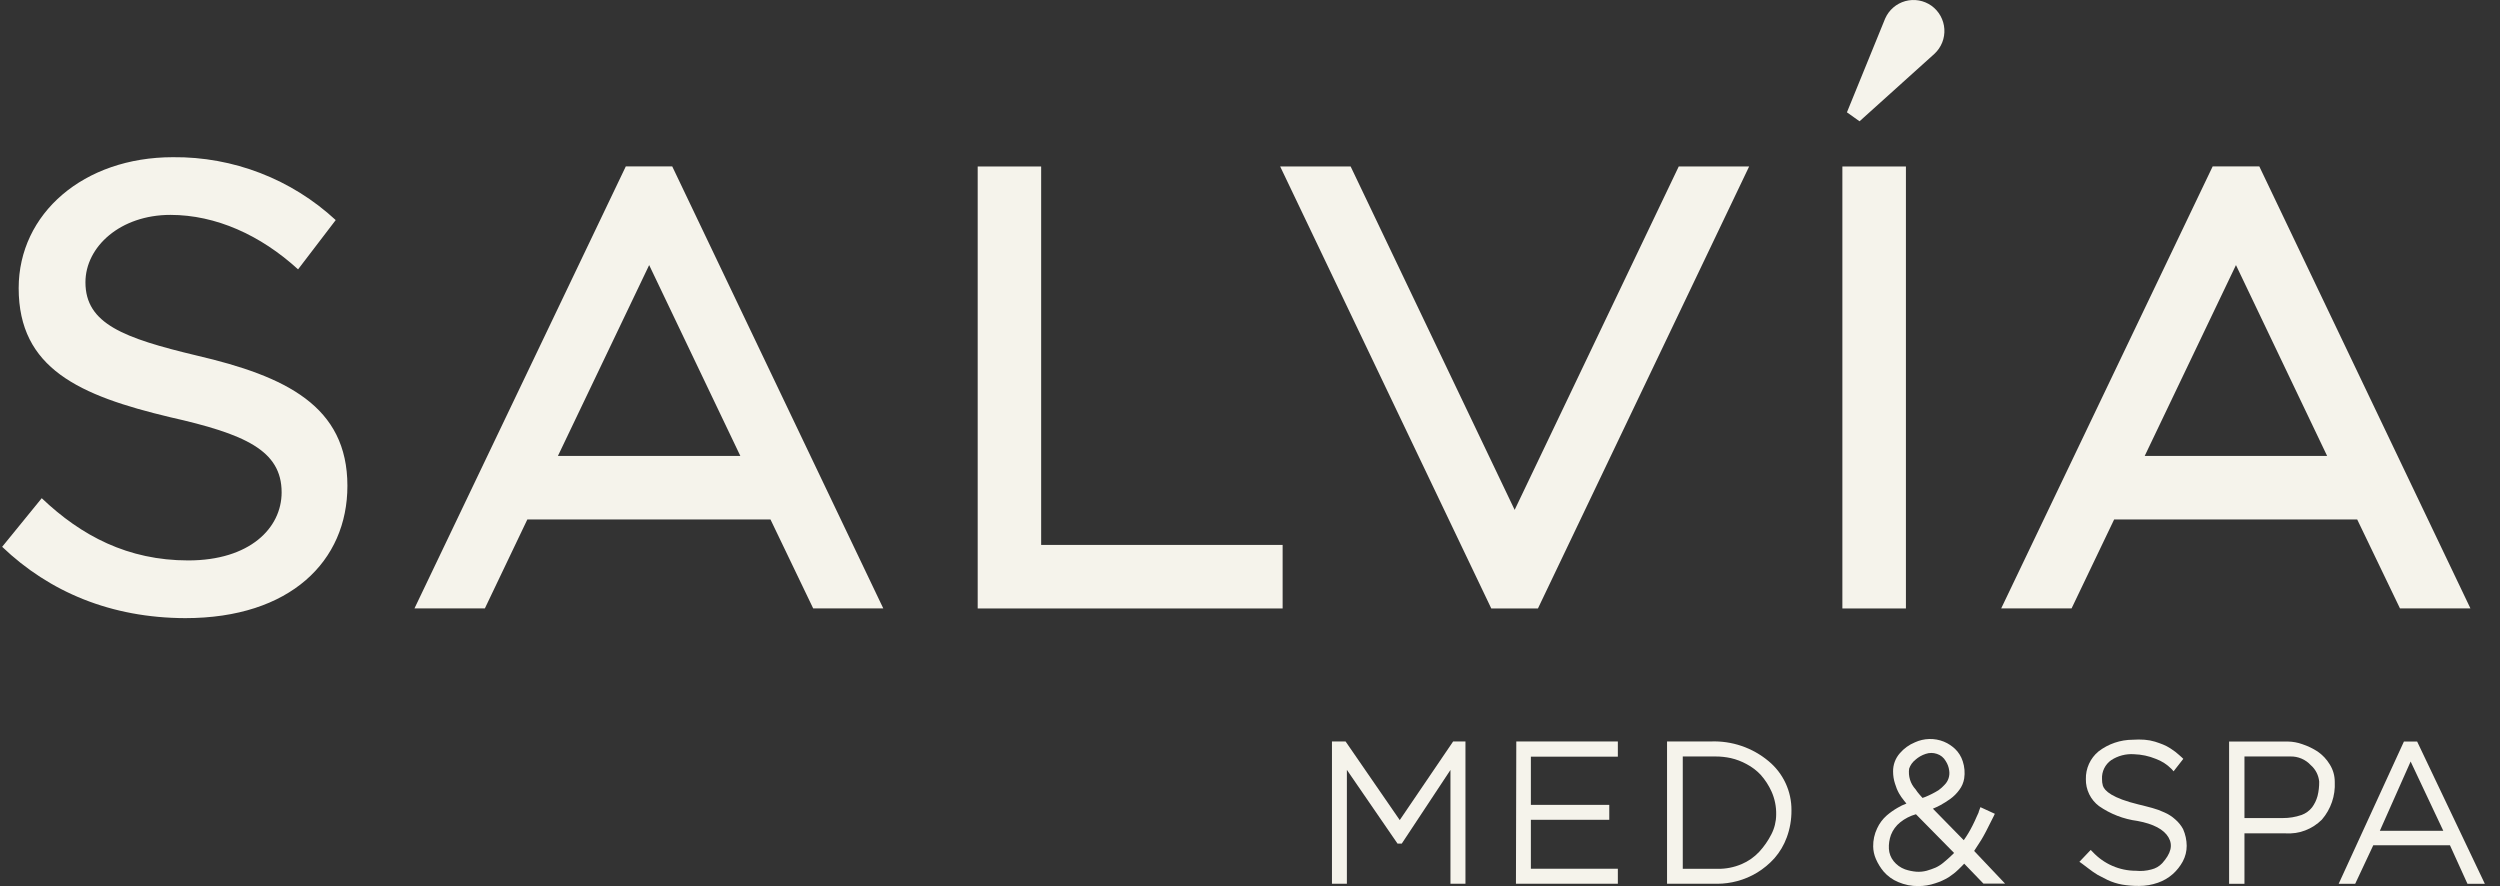 <svg width="158" height="56" viewBox="0 0 158 56" fill="none" xmlns="http://www.w3.org/2000/svg">
<rect x="0" y="0" width="158" height="56" fill="#333333" stroke="none"/>
<path d="M117.523 7.665L116.726 7.099L119.141 1.174C119.258 0.907 119.432 0.67 119.652 0.479C119.872 0.288 120.131 0.149 120.411 0.071C120.692 -0.007 120.986 -0.021 121.273 0.03C121.559 0.08 121.831 0.194 122.068 0.362C122.304 0.532 122.499 0.751 122.64 1.005C122.781 1.26 122.864 1.542 122.883 1.832C122.901 2.122 122.856 2.412 122.749 2.682C122.642 2.952 122.476 3.195 122.264 3.394L117.523 7.665Z" fill="#F5F3EB"/>
<path d="M120.454 10.522H116.438V38.455H120.454V10.522Z" fill="#F5F3EB"/>
<path d="M51.393 38.45H55.823L42.486 10.518H39.55L26.195 38.45H30.644L33.328 32.83H48.694L51.393 38.45ZM35.261 28.814L41.027 16.753L46.789 28.814H35.261Z" fill="#F5F3EB"/>
<path d="M151.678 38.45H156.131L142.789 10.518H139.84L126.476 38.45H130.924L133.614 32.83H148.975L151.678 38.45ZM135.546 28.814L141.313 16.753L147.074 28.814H135.546Z" fill="#F5F3EB"/>
<path d="M106.096 10.522L95.726 32.224L85.361 10.522H80.907L94.249 38.455H97.198L110.545 10.522H106.096Z" fill="#F5F3EB"/>
<path d="M81.062 34.439H65.801V10.522H61.79V34.439V38.391V38.455H81.062V34.439Z" fill="#F5F3EB"/>
<path d="M88.464 51.829L85.041 46.861H84.18V55.854H85.123V48.657L88.323 53.315H88.592L91.669 48.661V55.854H92.617V46.861H91.838L88.464 51.829Z" fill="#F5F3EB"/>
<path d="M95.808 55.854H102.248V54.906H96.751V51.811H101.706V50.867H96.751V47.822H102.248V46.861H95.83L95.808 55.854Z" fill="#F5F3EB"/>
<path d="M111.775 48.105C110.756 47.253 109.456 46.81 108.129 46.86H105.357V55.854H108.548C108.968 55.851 109.387 55.794 109.793 55.685C110.234 55.568 110.656 55.388 111.046 55.152C111.455 54.903 111.825 54.596 112.145 54.24C112.484 53.853 112.748 53.406 112.924 52.923C113.125 52.376 113.226 51.796 113.22 51.213C113.226 50.62 113.099 50.034 112.849 49.496C112.599 48.958 112.232 48.483 111.775 48.105ZM112.254 51.492C112.251 51.923 112.147 52.348 111.949 52.731C111.744 53.134 111.484 53.507 111.178 53.839C110.866 54.172 110.487 54.437 110.066 54.614C109.593 54.815 109.084 54.916 108.571 54.91H106.351V47.809H108.398C108.732 47.807 109.065 47.842 109.391 47.913C109.738 47.993 110.073 48.121 110.385 48.292C110.716 48.466 111.017 48.694 111.274 48.966C111.556 49.283 111.788 49.642 111.962 50.028C112.167 50.488 112.267 50.988 112.254 51.492Z" fill="#F5F3EB"/>
<path d="M125.213 53.087C125.372 52.832 125.628 52.344 125.997 51.592L126.074 51.432L125.163 51.013L125.062 51.282C125.062 51.35 124.989 51.46 124.921 51.624C124.853 51.788 124.771 51.961 124.675 52.153C124.512 52.483 124.323 52.8 124.11 53.101L122.159 51.109C122.296 51.054 122.46 50.976 122.642 50.881C122.854 50.764 123.06 50.634 123.257 50.493C123.476 50.334 123.668 50.142 123.827 49.923C123.988 49.711 124.094 49.462 124.137 49.199C124.192 48.835 124.161 48.463 124.046 48.114C123.951 47.814 123.782 47.542 123.554 47.325C123.347 47.133 123.108 46.978 122.847 46.87C122.556 46.753 122.244 46.697 121.931 46.705C121.617 46.713 121.309 46.784 121.024 46.915C120.656 47.066 120.33 47.302 120.071 47.603C119.788 47.923 119.635 48.338 119.643 48.766C119.643 49.021 119.683 49.275 119.761 49.518C119.823 49.733 119.908 49.941 120.016 50.138C120.108 50.298 120.214 50.451 120.331 50.594L120.486 50.785C120.291 50.856 120.103 50.946 119.925 51.054C119.683 51.193 119.454 51.355 119.242 51.537C118.984 51.763 118.778 52.041 118.635 52.353C118.464 52.71 118.378 53.102 118.385 53.497C118.389 53.77 118.448 54.04 118.558 54.29C118.683 54.578 118.848 54.847 119.05 55.088C119.3 55.374 119.611 55.598 119.962 55.744C120.365 55.918 120.799 56.005 121.238 56C121.604 56.001 121.968 55.941 122.314 55.822C122.607 55.73 122.889 55.603 123.152 55.444C123.371 55.302 123.576 55.141 123.763 54.96C123.955 54.778 124.078 54.65 124.137 54.582L125.354 55.845H126.722L124.766 53.78L125.213 53.087ZM121.302 50.202C121.214 50.103 121.135 49.998 121.065 49.887C120.903 49.712 120.783 49.504 120.713 49.277C120.643 49.05 120.624 48.809 120.659 48.574C120.734 48.358 120.868 48.166 121.047 48.023C121.238 47.852 121.463 47.723 121.708 47.644C121.935 47.567 122.182 47.567 122.409 47.644C122.648 47.719 122.848 47.882 122.97 48.1C123.088 48.28 123.162 48.484 123.189 48.697C123.215 48.862 123.201 49.031 123.149 49.19C123.097 49.348 123.007 49.492 122.888 49.609C122.775 49.733 122.65 49.844 122.514 49.942C122.248 50.106 121.969 50.248 121.68 50.366L121.502 50.429L121.302 50.202ZM123.499 53.907L123.248 54.149C123.143 54.249 123.002 54.368 122.829 54.514C122.681 54.639 122.517 54.745 122.341 54.828C122.156 54.907 121.965 54.974 121.771 55.029C121.559 55.086 121.339 55.107 121.12 55.093C120.873 55.073 120.629 55.022 120.395 54.942C120.112 54.838 119.862 54.658 119.675 54.422C119.498 54.201 119.394 53.93 119.378 53.648C119.362 53.347 119.407 53.046 119.51 52.763C119.631 52.452 119.833 52.178 120.094 51.97C120.387 51.734 120.725 51.561 121.088 51.46L123.499 53.907Z" fill="#F5F3EB"/>
<path d="M137.488 51.797C137.28 51.606 137.041 51.452 136.781 51.341C136.536 51.227 136.282 51.133 136.02 51.063C135.391 50.894 135.236 50.858 135.182 50.849C133.477 50.438 133.007 49.978 132.902 49.659C132.862 49.521 132.844 49.378 132.848 49.235C132.835 49.004 132.881 48.774 132.982 48.566C133.082 48.358 133.234 48.179 133.422 48.045C133.852 47.763 134.363 47.63 134.876 47.667C135.346 47.682 135.809 47.781 136.244 47.959C136.616 48.094 136.954 48.311 137.233 48.592L137.37 48.747L137.985 47.959L137.875 47.854L137.711 47.708L137.465 47.503L137.155 47.289C137.011 47.196 136.858 47.116 136.699 47.052C136.549 46.992 136.38 46.933 136.198 46.874C135.983 46.809 135.761 46.768 135.537 46.751C135.291 46.733 135.044 46.733 134.799 46.751C134.01 46.751 133.244 47.012 132.62 47.494C132.365 47.707 132.161 47.974 132.024 48.276C131.887 48.578 131.819 48.908 131.827 49.24C131.821 49.569 131.893 49.895 132.037 50.192C132.181 50.488 132.393 50.746 132.656 50.944C133.38 51.447 134.213 51.769 135.086 51.883C136.098 52.07 136.759 52.421 137.05 52.923C137.342 53.424 137.201 53.944 136.649 54.559C136.465 54.754 136.227 54.89 135.966 54.951C135.648 55.038 135.318 55.066 134.99 55.033C134.477 55.033 133.969 54.927 133.498 54.721C133.027 54.516 132.604 54.215 132.255 53.839L132.132 53.716L131.417 54.468L131.585 54.582C131.635 54.614 131.767 54.719 131.995 54.892C132.18 55.037 132.373 55.171 132.574 55.293C132.725 55.375 132.934 55.484 133.194 55.612C133.484 55.748 133.791 55.846 134.106 55.904C134.466 55.965 134.83 55.993 135.195 55.99C135.597 55.991 135.997 55.923 136.376 55.79C136.725 55.67 137.047 55.483 137.324 55.238C137.578 55.01 137.791 54.741 137.953 54.441C138.115 54.138 138.2 53.799 138.199 53.456C138.196 53.092 138.119 52.732 137.971 52.398C137.847 52.171 137.684 51.967 137.488 51.797Z" fill="#F5F3EB"/>
<path d="M146.463 47.489C146.166 47.299 145.846 47.145 145.511 47.034C145.218 46.928 144.91 46.871 144.599 46.865H140.879V55.858H141.85V52.668H144.426C144.852 52.698 145.28 52.636 145.681 52.486C146.081 52.335 146.444 52.1 146.746 51.797C147.312 51.138 147.603 50.286 147.557 49.418C147.559 49.028 147.45 48.645 147.243 48.315C147.046 47.986 146.78 47.705 146.463 47.489ZM146.573 49.399C146.577 49.706 146.542 50.013 146.468 50.311C146.398 50.567 146.282 50.808 146.126 51.022C145.951 51.246 145.715 51.416 145.447 51.51C145.071 51.639 144.677 51.703 144.28 51.701H141.85V47.809H144.749C144.991 47.803 145.231 47.849 145.453 47.943C145.676 48.037 145.875 48.178 146.039 48.355C146.345 48.622 146.536 48.996 146.573 49.399Z" fill="#F5F3EB"/>
<path d="M152.763 46.865H151.928L147.803 55.858H148.847L149.991 53.42H154.837L155.944 55.858H157.043L152.763 46.865ZM154.417 52.508H150.406L152.352 48.128L154.417 52.508Z" fill="#F5F3EB"/>
<path d="M0.136 34.558L2.638 31.486C5.136 33.865 8.085 35.419 11.896 35.419C15.789 35.419 17.799 33.373 17.799 31.116C17.799 28.454 15.46 27.429 10.752 26.367C5.013 24.999 1.18 23.29 1.18 18.212C1.18 13.499 5.282 9.935 10.93 9.935C14.74 9.898 18.421 11.32 21.217 13.909L18.838 17.023C16.463 14.853 13.637 13.581 10.77 13.581C7.611 13.581 5.4 15.587 5.4 17.843C5.4 20.464 7.816 21.366 12.447 22.474C18.063 23.782 21.956 25.665 21.956 30.706C21.956 35.46 18.346 39.066 11.709 39.066C7.019 39.052 3.126 37.416 0.136 34.558Z" fill="#F5F3EB"/>
</svg>
